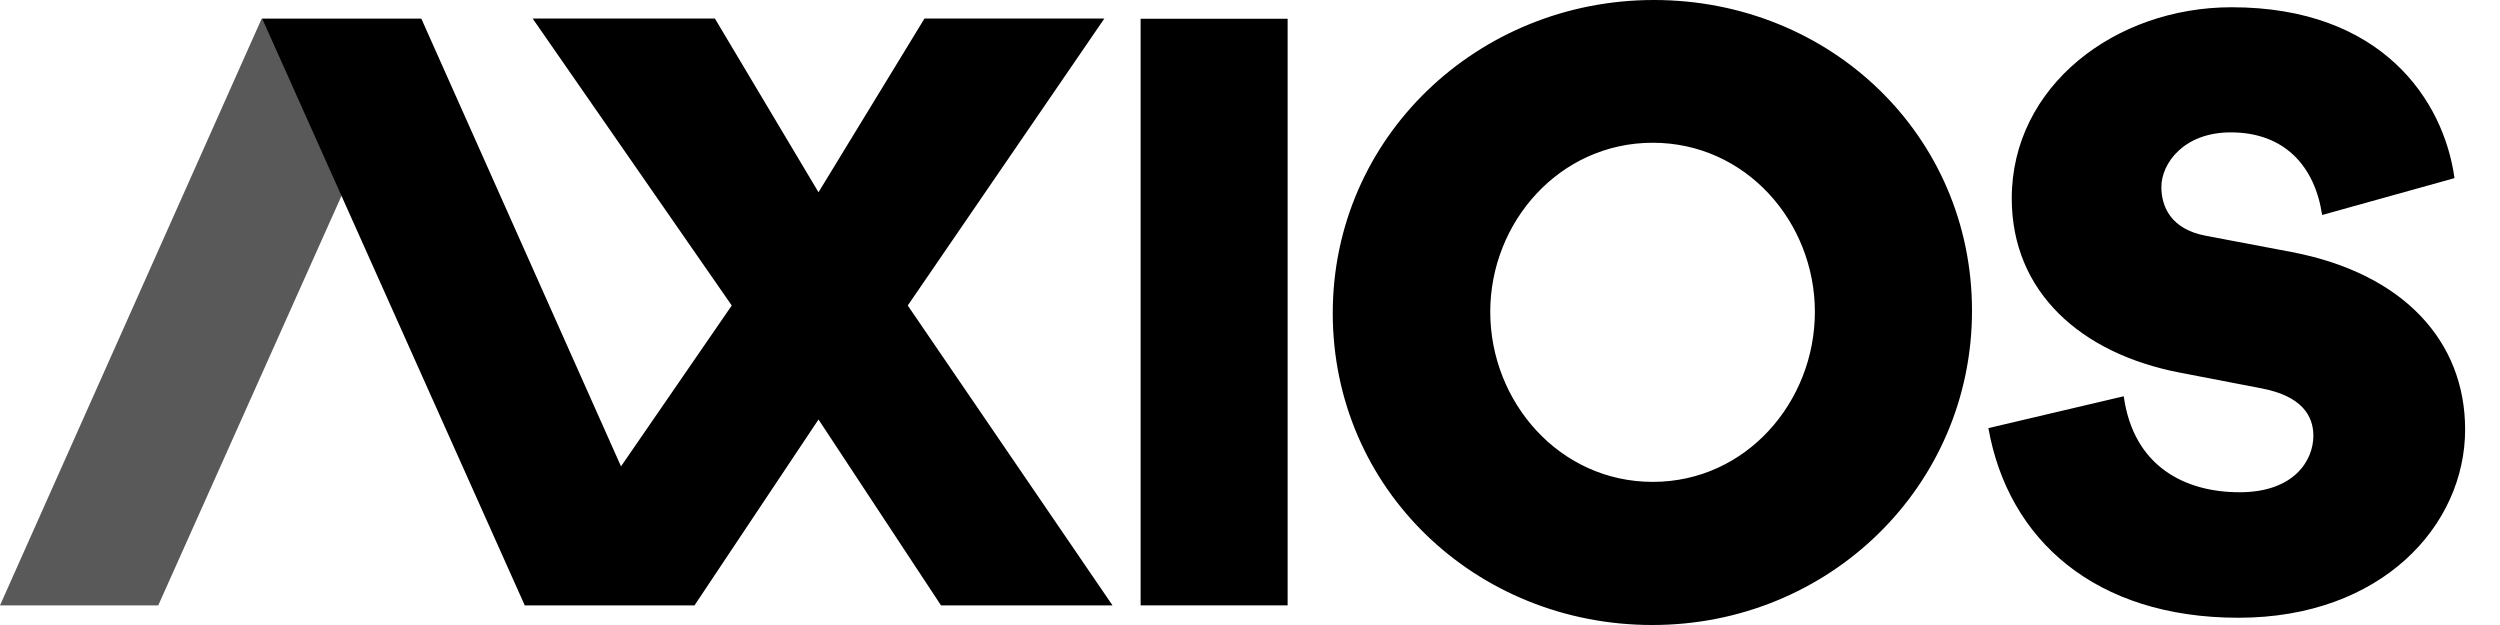 <?xml version="1.0" encoding="UTF-8"?>
<svg id="Layer_1" data-name="Layer 1" xmlns="http://www.w3.org/2000/svg" viewBox="0 0 200 50">
  <defs>
    <style>
      .cls-1 {
        opacity: .65;
      }

      .cls-1, .cls-2 {
        fill-rule: evenodd;
      }
    </style>
  </defs>
  <polygon id="polygon2" class="cls-2" points="91.25 48.43 103.01 48.43 103.01 1.5 91.25 1.5 91.25 48.43"/>
  <path id="path4" class="cls-2" d="M132.22,38.55c7.48,0,12.97-6.41,12.97-13.6s-5.52-13.53-12.97-13.53-13,6.34-13,13.53,5.52,13.6,13,13.6M132.31,0C146.41,0,157.76,10.82,157.76,24.86s-11.44,25.14-25.57,25.14-25.57-10.88-25.57-24.95S118.22,0,132.31,0M159.11,34.24l10.79-2.54c.78,5.64,4.92,7.68,9.27,7.68s5.9-2.54,5.9-4.52c0-1.59-.92-3.16-4.09-3.78l-6.59-1.27c-7.87-1.51-13.45-6.41-13.45-13.94,0-8.97,8.26-15.29,17.59-15.29,12.02,0,16.97,7.44,17.83,13.67l-10.59,2.95c-.57-3.84-2.95-6.61-7.31-6.61-3.76,0-5.55,2.48-5.55,4.37,0,1.56.75,3.37,3.55,3.9l6.86,1.3c8.97,1.71,13.89,7.14,13.89,14.2,0,7.68-6.68,15.06-18.13,15.06s-18.43-6.23-20.01-15.18"/>
  <polygon id="polygon6" class="cls-1" points="12.66 48.43 0 48.43 20.93 1.5 33.66 1.5 12.66 48.43"/>
  <polygon id="polygon8" class="cls-2" points="57.19 1.48 42.61 1.48 58.54 24.44 49.68 37.31 33.71 1.5 20.98 1.5 41.98 48.43 55.56 48.43 65.48 33.56 75.28 48.43 89 48.43 72.62 24.44 88.35 1.48 73.96 1.48 65.48 15.38 57.19 1.48"/>
</svg>